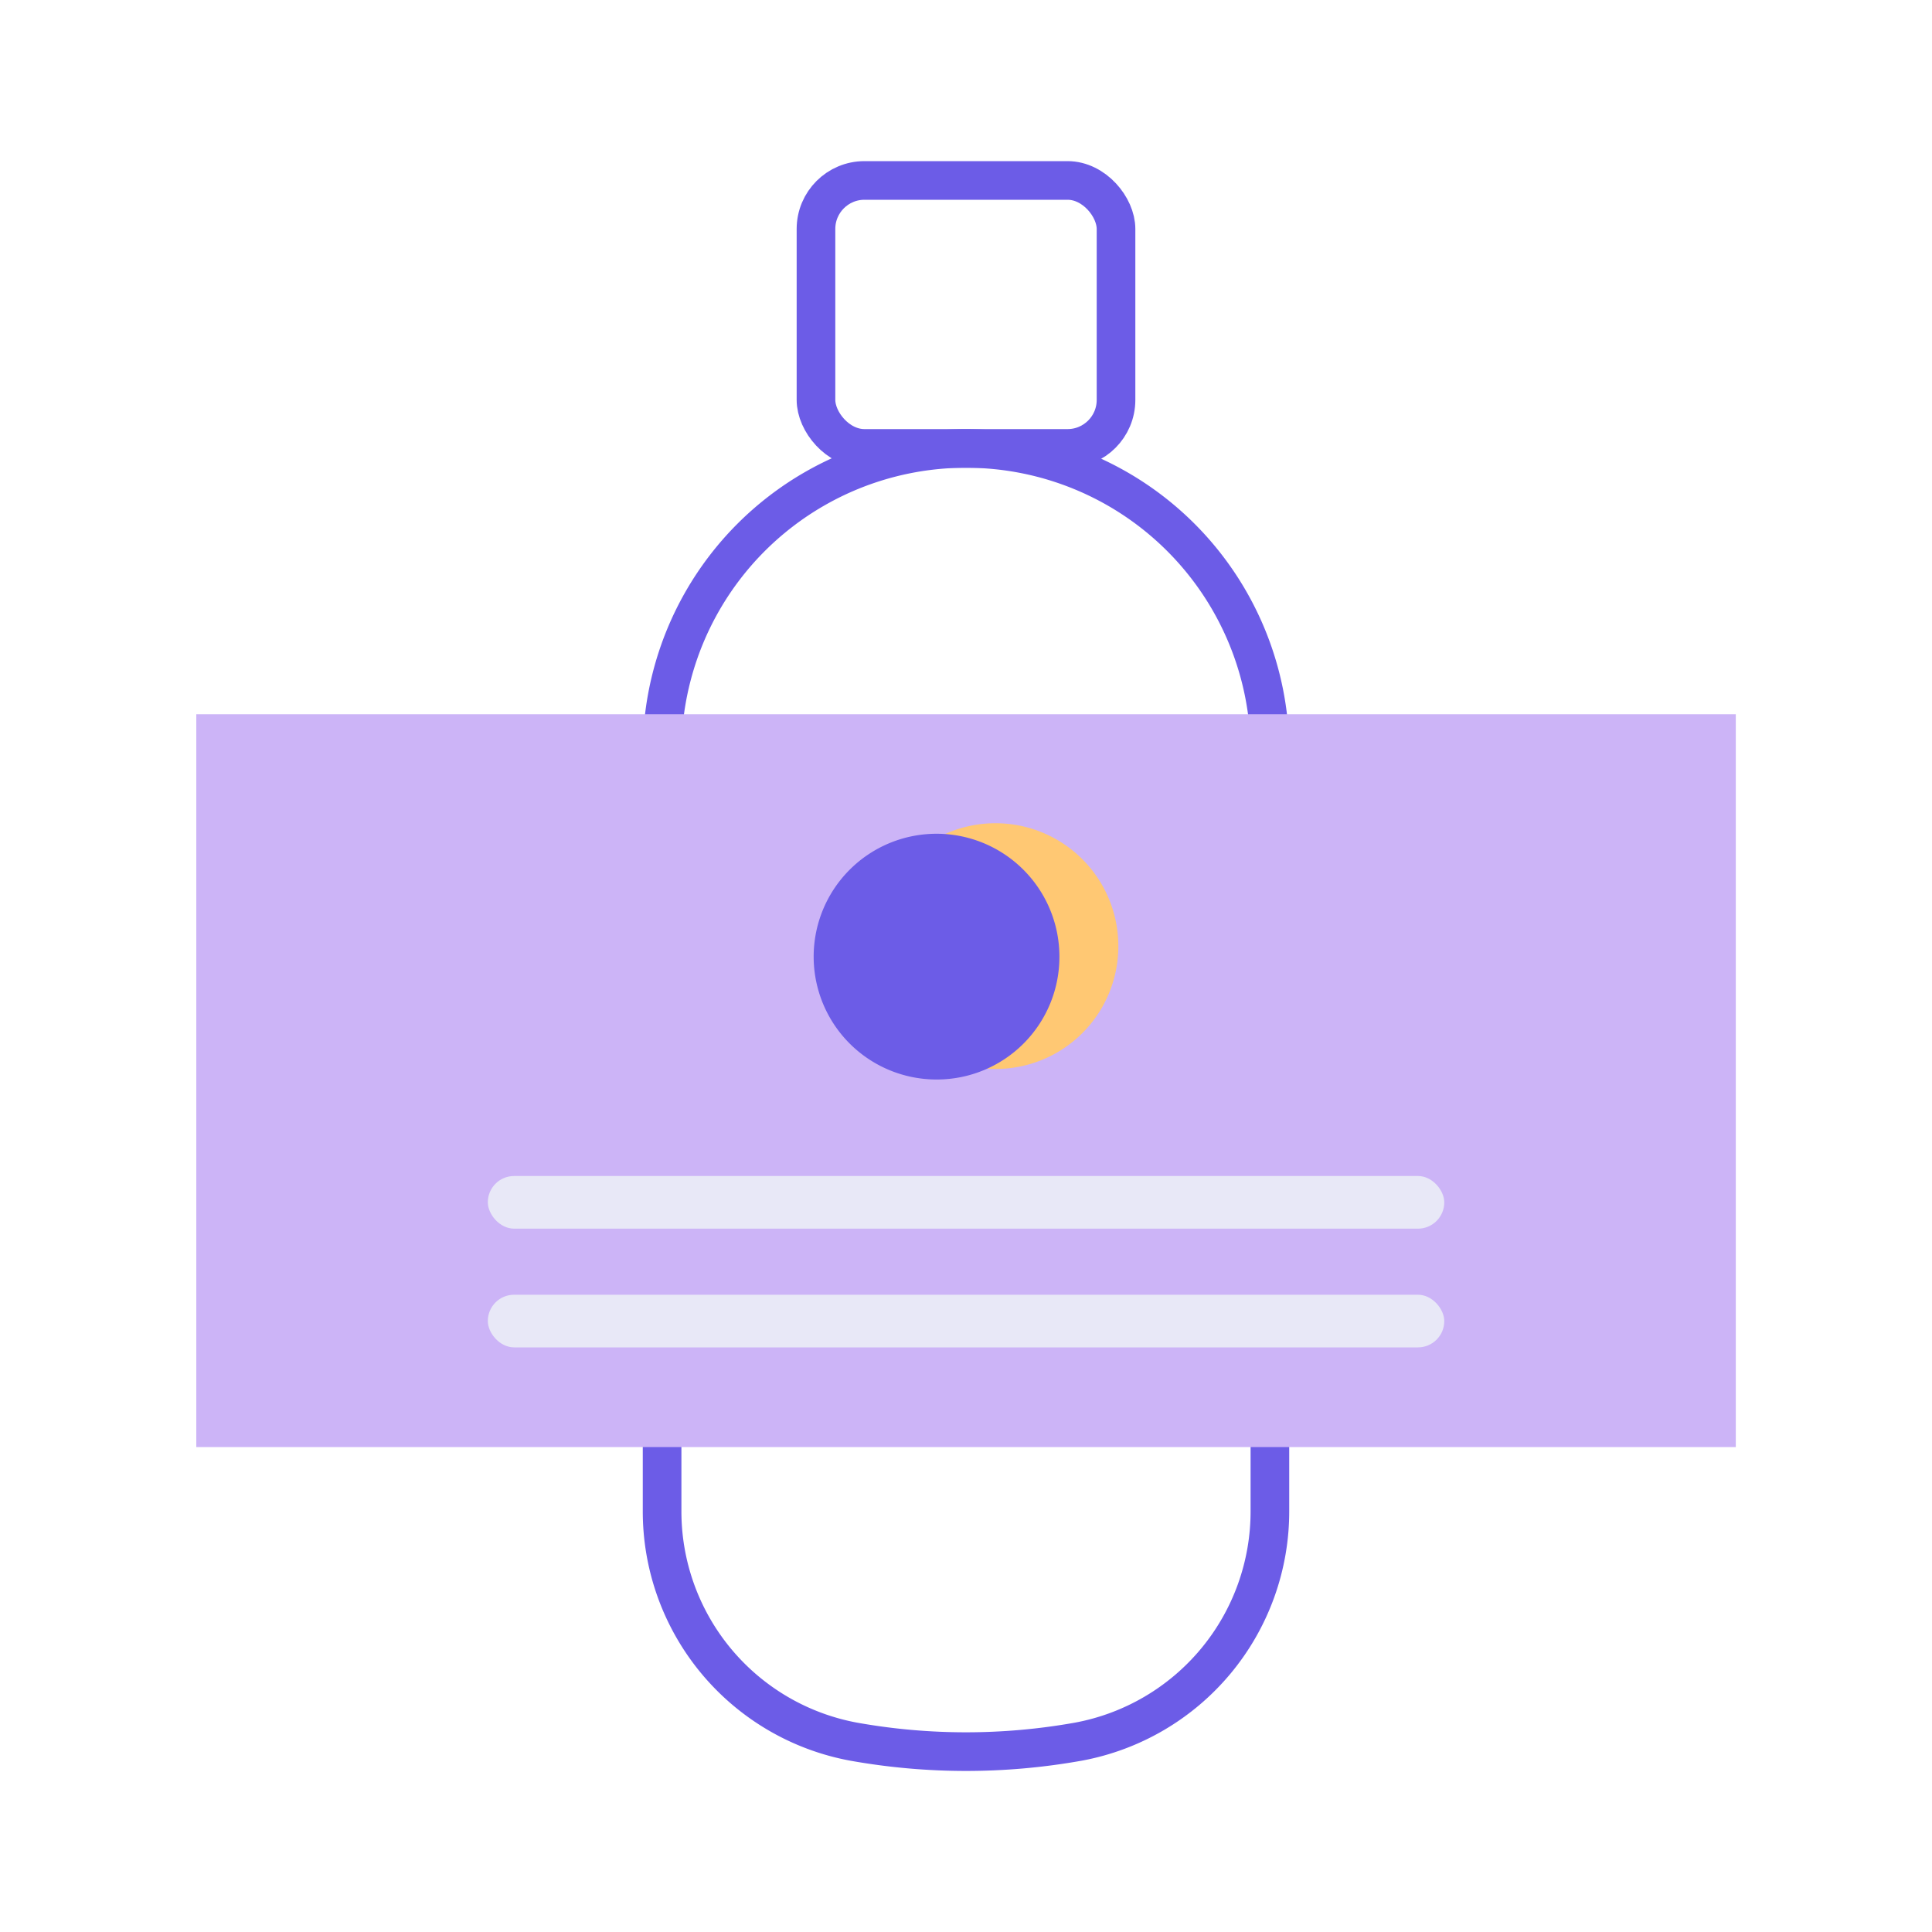 <svg xmlns="http://www.w3.org/2000/svg" id="Calque_1" data-name="Calque 1" viewBox="0 0 200 200"><defs><style>.cls-1{fill:none;stroke:#6c5ce7;stroke-miterlimit:10;stroke-width:4px;}.cls-2{fill:#ccb4f7;}.cls-3{fill:#e8e8f7;}.cls-4{fill:#ffc873;}.cls-5{fill:#6c5ce7;}</style></defs><title>Plan de travail 1 copie 10</title><rect class="cls-1" x="84.47" y="18.68" width="31.06" height="27.74" rx="5.02"></rect><path class="cls-1" d="M111.61,180.3a66.11,66.11,0,0,1-23.22,0,24.24,24.24,0,0,1-19.85-23.94V77.88A31.46,31.46,0,0,1,100,46.42h0a31.46,31.46,0,0,1,31.46,31.46v78.48A24.24,24.24,0,0,1,111.61,180.3Z"></path><rect class="cls-2" x="20.32" y="73.94" width="159.37" height="75.86"></rect><rect class="cls-3" x="50.5" y="121.74" width="99.01" height="5.45" rx="2.72"></rect><rect class="cls-3" x="50.5" y="134.03" width="99.01" height="5.45" rx="2.72"></rect><path class="cls-4" d="M103.05,110.66a12.72,12.72,0,1,1,12.72-12.72A12.7,12.7,0,0,1,103.05,110.66Z"></path><path class="cls-5" d="M97,111.75A12.72,12.72,0,1,1,109.67,99,12.69,12.69,0,0,1,97,111.75Z"></path></svg>